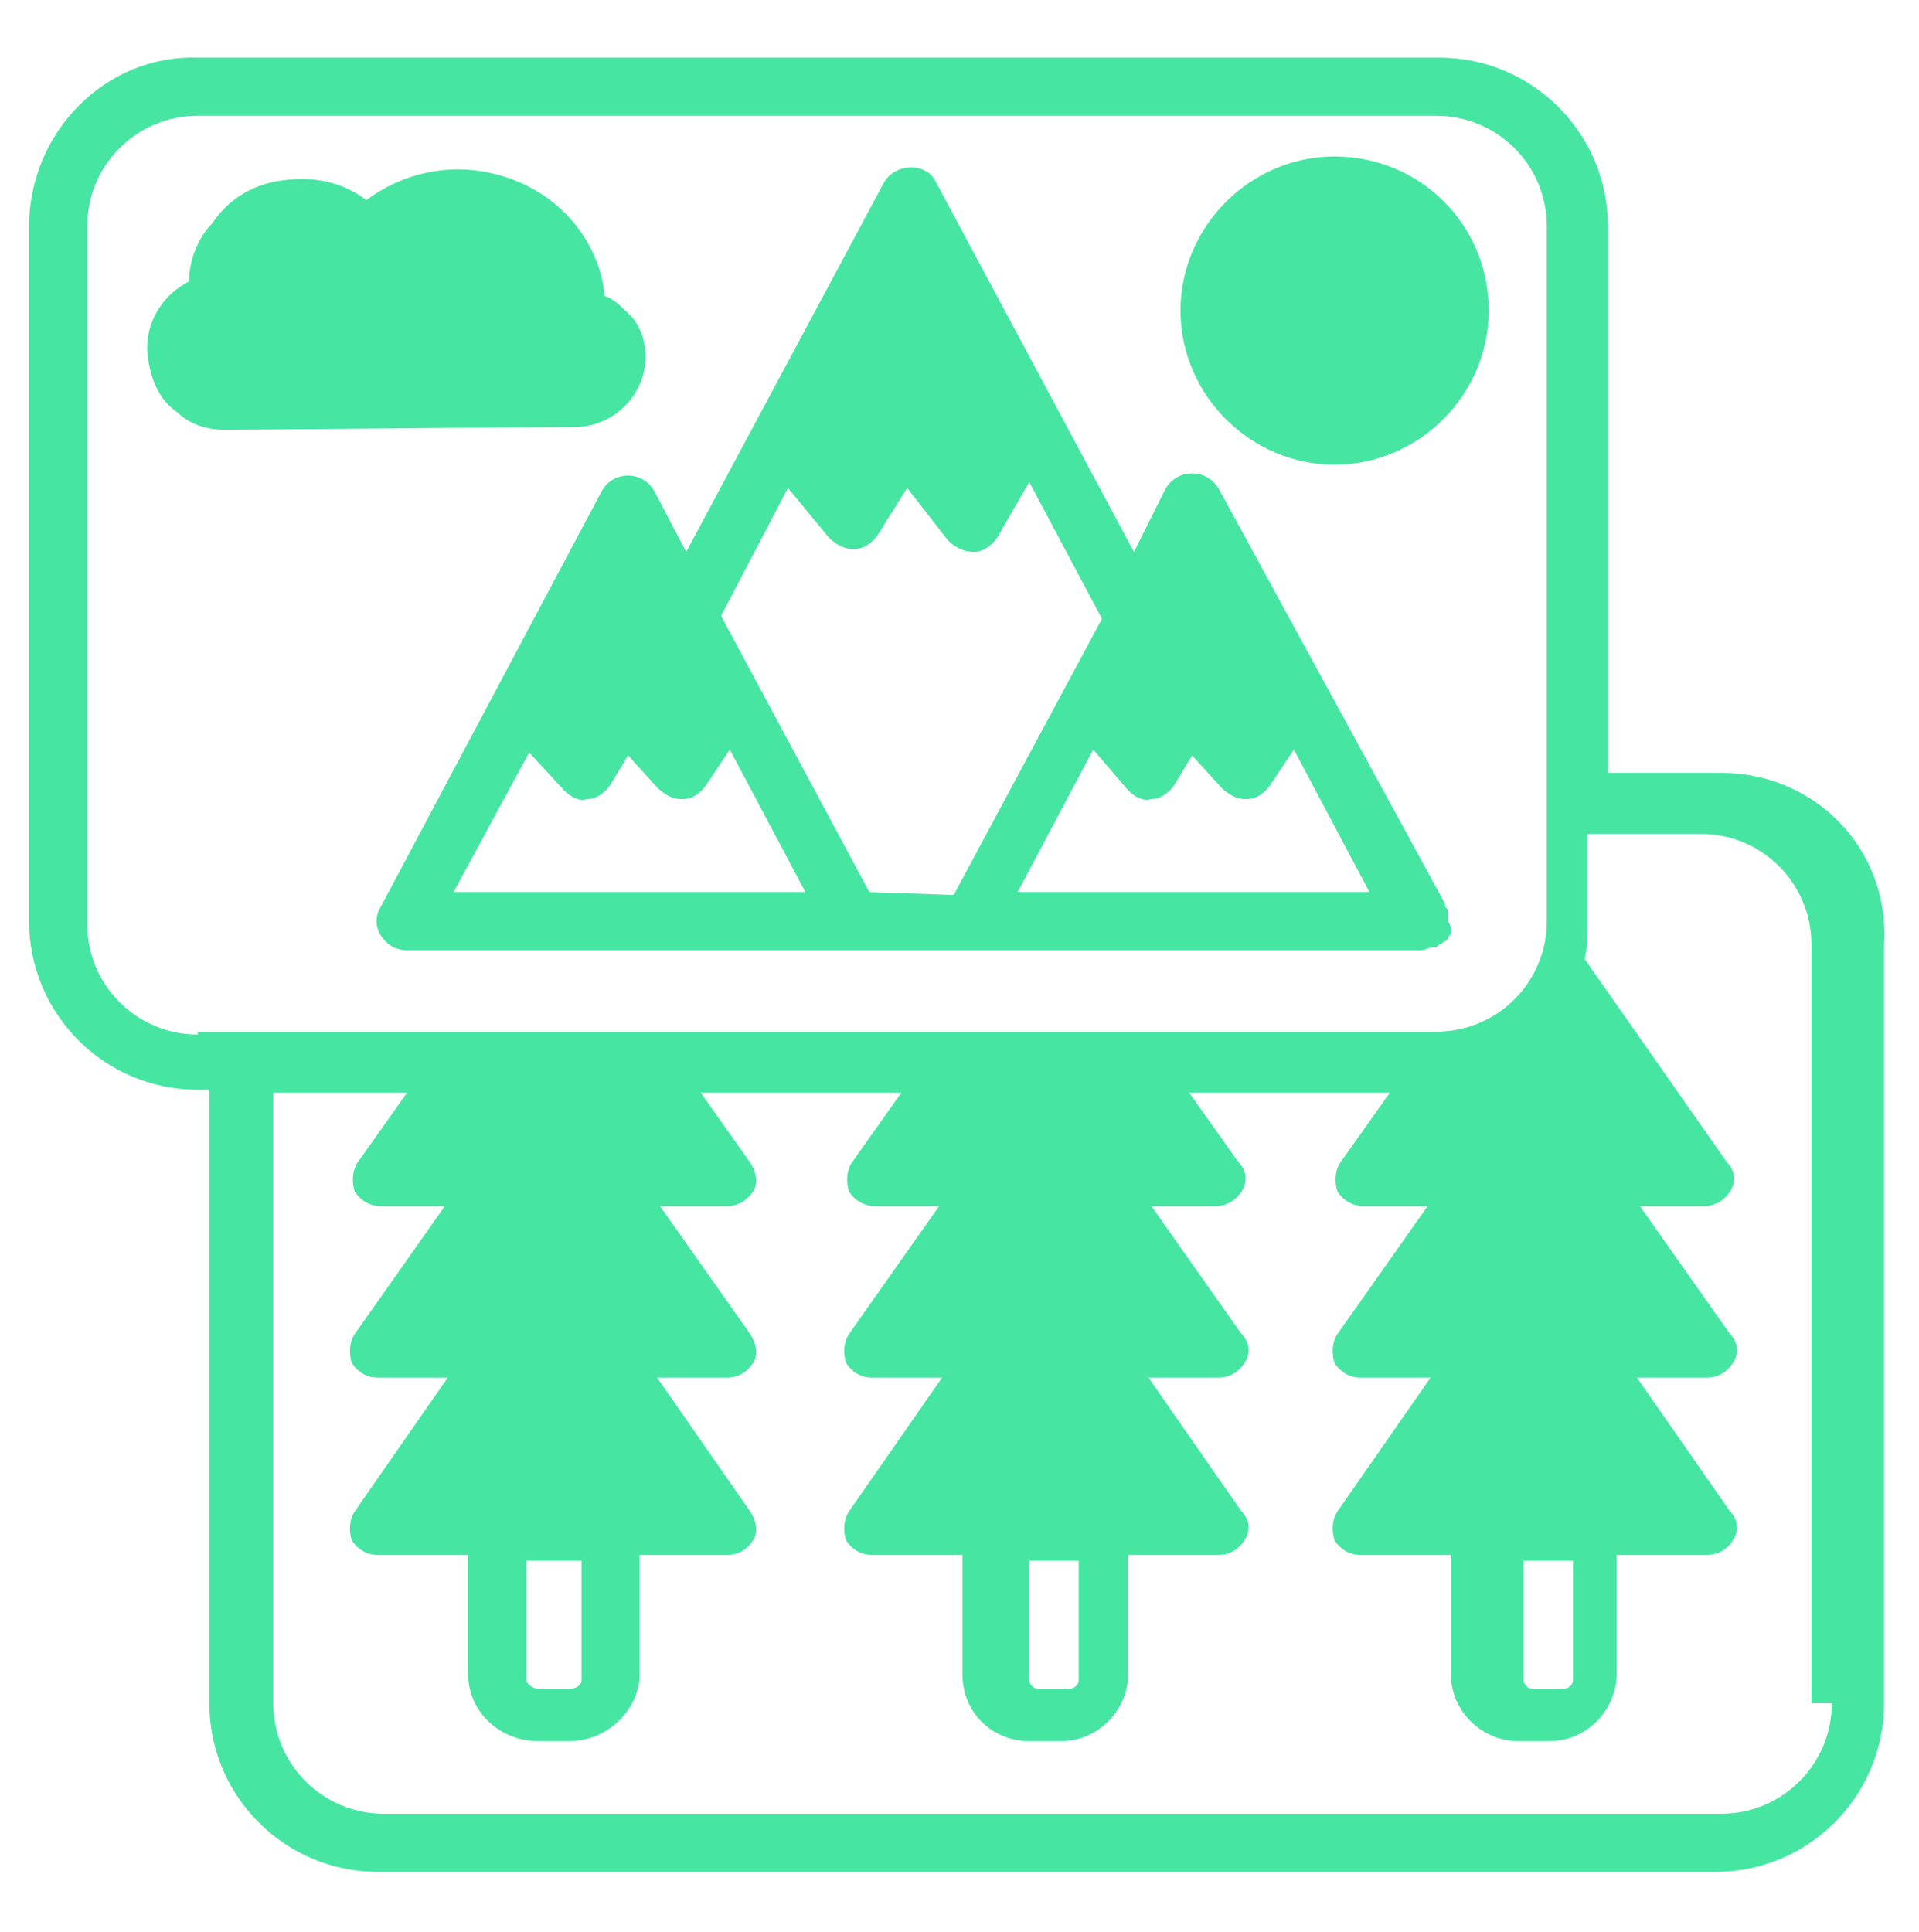 <svg xmlns="http://www.w3.org/2000/svg" width="150" height="151" viewBox="0 0 150 151" fill="none"><path d="M134.545 60.413H125.682V17.686C125.682 10.414 119.772 4.504 112.5 4.504H15.454C8.182 4.277 2.272 10.414 2.272 17.686V72.004C2.272 79.277 8.182 85.186 15.454 85.186H16.363V133.141C16.363 140.414 22.273 146.323 29.545 146.323H134.091C141.363 146.323 147.272 140.414 147.272 133.141V73.823C147.727 66.323 141.818 60.413 134.545 60.413ZM122.954 122.004V131.323C122.954 131.777 122.5 132.004 122.272 132.004H119.772C119.318 132.004 119.091 131.55 119.091 131.323V122.004H122.954ZM15.454 80.868C10.682 80.868 6.818 77.004 6.818 72.232V17.686C6.818 12.914 10.682 9.05 15.454 9.05H112.272C117.045 9.05 120.909 12.914 120.909 17.686V72.004C120.909 76.777 117.045 80.641 112.272 80.641H15.454V80.868ZM84.318 122.004V131.323C84.318 131.777 83.863 132.004 83.636 132.004H81.136C80.681 132.004 80.454 131.55 80.454 131.323V122.004H84.318ZM45.454 122.004V131.323C45.454 131.777 45 132.004 44.545 132.004H42.045C41.591 132.004 41.136 131.55 41.136 131.323V122.004H45.454ZM143.182 133.141C143.182 137.914 139.318 141.777 134.545 141.777H30C25.227 141.777 21.363 137.914 21.363 133.141V85.413H31.818L27.954 90.868C27.5 91.55 27.5 92.459 27.727 93.141C28.182 93.823 28.863 94.277 29.773 94.277H34.773L27.727 104.277C27.273 104.959 27.273 105.868 27.5 106.55C27.954 107.232 28.636 107.686 29.545 107.686H35L27.727 118.141C27.273 118.823 27.273 119.732 27.5 120.414C27.954 121.095 28.636 121.55 29.545 121.55H36.591V130.868C36.591 133.823 39.091 136.095 42.045 136.095H44.545C47.5 136.095 50 133.595 50 130.868V121.55H56.818C57.727 121.55 58.409 121.095 58.863 120.414C59.318 119.732 59.091 118.823 58.636 118.141L51.363 107.686H56.818C57.727 107.686 58.409 107.232 58.863 106.55C59.318 105.868 59.091 104.959 58.636 104.277L51.591 94.277H56.818C57.727 94.277 58.409 93.823 58.863 93.141C59.318 92.459 59.091 91.55 58.636 90.868L54.773 85.413H70.454L66.591 90.868C66.136 91.55 66.136 92.459 66.363 93.141C66.818 93.823 67.5 94.277 68.409 94.277H73.409L66.363 104.277C65.909 104.959 65.909 105.868 66.136 106.55C66.591 107.232 67.272 107.686 68.181 107.686H73.636L66.363 118.141C65.909 118.823 65.909 119.732 66.136 120.414C66.591 121.095 67.272 121.55 68.181 121.55H75.227V130.868C75.227 133.823 77.5 136.095 80.454 136.095H82.954C85.909 136.095 88.181 133.595 88.181 130.868V121.55H95.227C96.136 121.55 96.818 121.095 97.272 120.414C97.727 119.732 97.727 118.823 97.045 118.141L89.772 107.686H95.227C96.136 107.686 96.818 107.232 97.272 106.55C97.727 105.868 97.727 104.959 97.045 104.277L90 94.277H95C95.909 94.277 96.591 93.823 97.045 93.141C97.5 92.459 97.5 91.55 96.818 90.868L92.954 85.413H108.636L104.772 90.868C104.318 91.55 104.318 92.459 104.545 93.141C105 93.823 105.682 94.277 106.591 94.277H111.591L104.545 104.277C104.091 104.959 104.091 105.868 104.318 106.55C104.772 107.232 105.454 107.686 106.363 107.686H111.818L104.545 118.141C104.091 118.823 104.091 119.732 104.318 120.414C104.772 121.095 105.454 121.55 106.363 121.55H113.409V130.868C113.409 133.823 115.909 136.095 118.636 136.095H121.136C124.091 136.095 126.363 133.595 126.363 130.868V121.55H133.409C134.318 121.55 135 121.095 135.454 120.414C135.909 119.732 135.909 118.823 135.227 118.141L127.954 107.686H133.409C134.318 107.686 135 107.232 135.454 106.55C135.909 105.868 135.909 104.959 135.227 104.277L128.182 94.277H133.182C134.091 94.277 134.772 93.823 135.227 93.141C135.682 92.459 135.682 91.55 135 90.868L123.863 74.959C124.091 74.05 124.091 73.141 124.091 72.232V65.186H132.954C137.727 65.186 141.591 69.05 141.591 73.823V133.141H143.182Z" fill="#46E6A2"></path><path d="M116.363 24.277C116.363 30.868 110.909 36.323 104.318 36.323C97.727 36.323 92.272 30.868 92.272 24.277C92.272 17.686 97.727 12.232 104.318 12.232C110.909 12.232 116.363 17.459 116.363 24.277Z" fill="#46E6A2"></path><path d="M113.182 71.777C113.182 71.55 113.182 71.55 113.182 71.323C113.182 71.095 113.182 71.095 112.954 70.868C112.954 70.868 112.954 70.868 112.954 70.641L95.227 38.141C94.773 37.459 94.091 37.004 93.182 37.004C92.272 37.004 91.591 37.459 91.136 38.141L88.636 43.141L73.182 14.277C72.5 12.686 70 12.686 69.091 14.277L53.636 43.141L51.136 38.368C50.227 36.777 47.954 36.777 47.045 38.368L29.773 70.868C29.318 71.55 29.318 72.459 29.773 73.141C30.227 73.823 30.909 74.277 31.818 74.277H66.591H110.909C111.136 74.277 111.363 74.277 111.818 74.05H112.045H112.273L112.5 73.823C112.727 73.823 112.727 73.595 112.954 73.595L113.182 73.368C113.182 73.141 113.409 73.141 113.409 72.913C113.409 72.686 113.409 72.686 113.409 72.459C113.182 72.004 113.182 72.004 113.182 71.777ZM35.454 69.732L41.364 58.823L44.091 61.777C44.545 62.232 45.227 62.686 45.909 62.459C46.591 62.459 47.273 62.004 47.727 61.323L49.091 59.05L51.364 61.55C51.818 62.004 52.5 62.459 53.182 62.459H53.409C54.091 62.459 54.773 62.004 55.227 61.323L57.045 58.595L62.954 69.732H35.454ZM67.954 69.732L56.364 48.141L61.591 38.141L64.772 42.004C65.227 42.459 65.909 42.913 66.591 42.913H66.818C67.5 42.913 68.182 42.459 68.636 41.777L70.909 38.141L74.091 42.232C74.545 42.686 75.227 43.141 76.136 43.141C76.818 43.141 77.5 42.686 77.954 42.004L80.454 37.686L86.136 48.368L74.545 69.959L67.954 69.732ZM79.545 69.732L85.454 58.595L88.182 61.777C88.636 62.232 89.318 62.686 90 62.459C90.682 62.459 91.364 62.004 91.818 61.323L93.182 59.05L95.454 61.55C95.909 62.004 96.591 62.459 97.272 62.459H97.5C98.182 62.459 98.864 62.004 99.318 61.323L101.136 58.595L107.045 69.732H79.545Z" fill="#46E6A2"></path><path d="M50.455 27.913C50.455 30.868 47.955 33.368 45 33.368L18.182 33.595C17.955 33.595 17.727 33.595 17.5 33.595C16.137 33.595 14.773 33.141 13.864 32.232C12.5 31.323 11.818 29.732 11.591 28.141C11.136 25.641 12.5 23.141 14.773 22.004C14.773 20.413 15.455 18.595 16.591 17.459C17.955 15.414 20 14.277 22.5 14.05C24.773 13.823 26.818 14.277 28.637 15.641C31.364 13.595 35 12.686 38.636 13.595C43.409 14.732 46.818 18.595 47.273 23.141C47.955 23.368 48.409 23.823 48.864 24.277C50 25.186 50.455 26.55 50.455 27.913Z" fill="#46E6A2"></path></svg>